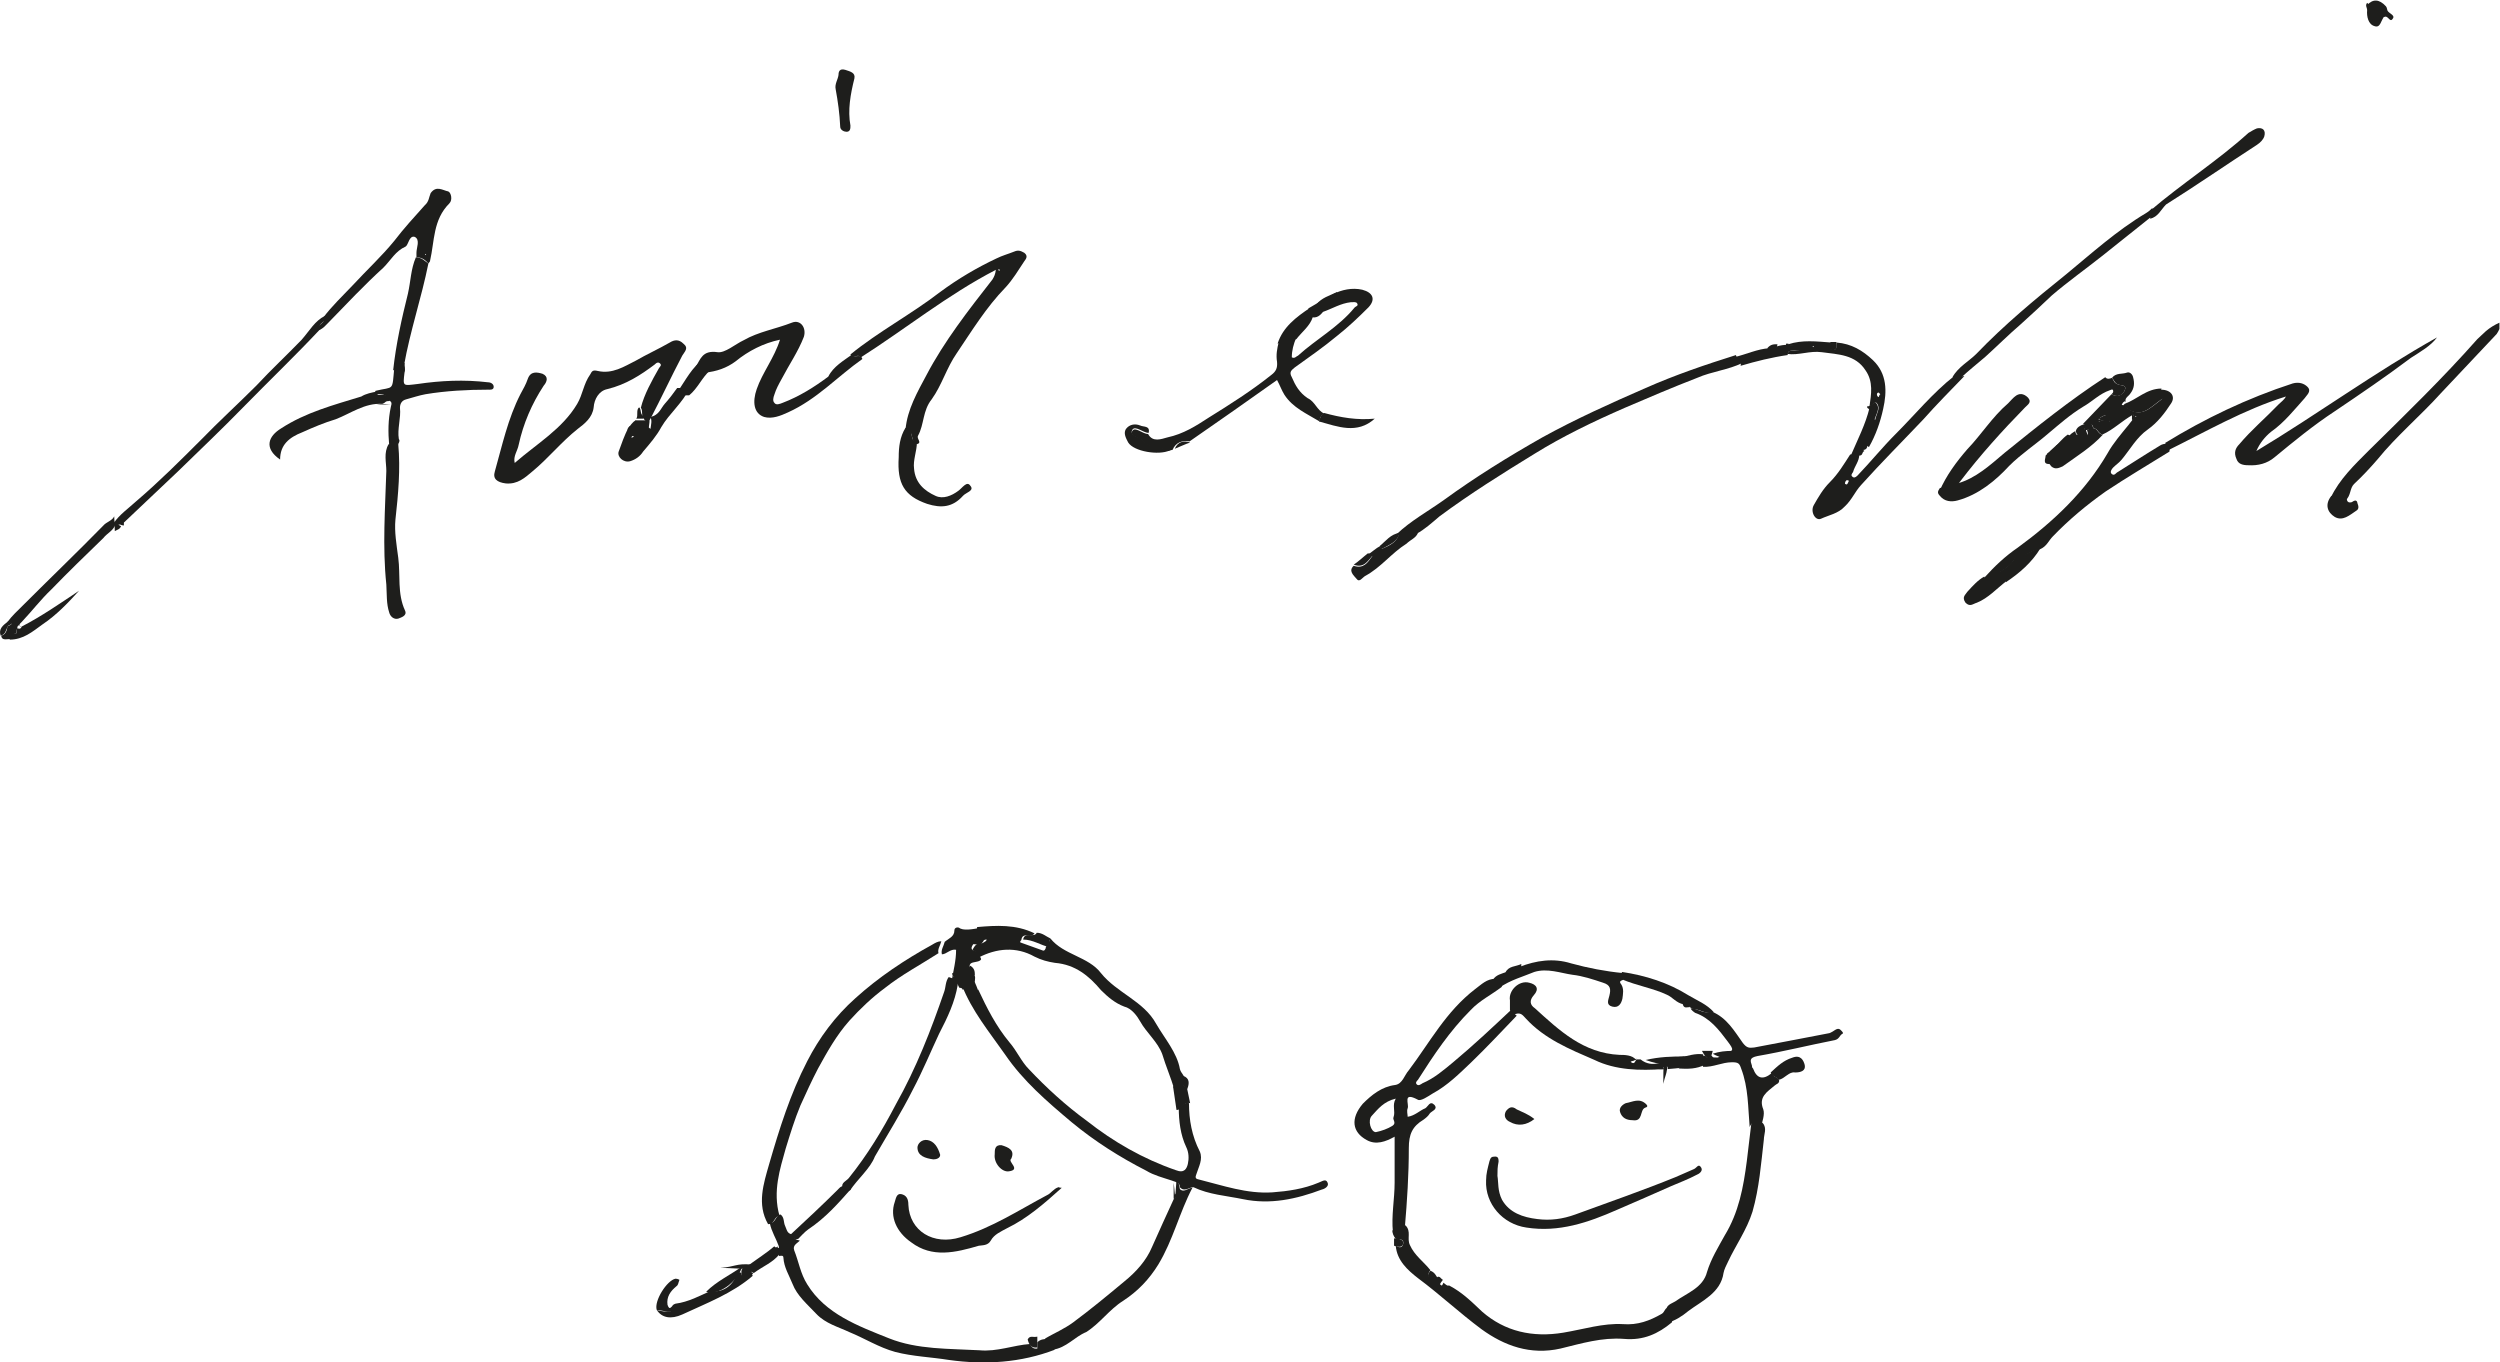 <?xml version="1.0" encoding="UTF-8"?>
<svg xmlns="http://www.w3.org/2000/svg" xmlns:xlink="http://www.w3.org/1999/xlink" id="a" viewBox="0 0 440.1 239.85">
  <defs>
    <clipPath id="b">
      <rect x="0" width="440" height="239.8" fill="none"></rect>
    </clipPath>
    <clipPath id="c">
      <rect x="0" width="440" height="239.8" fill="none"></rect>
    </clipPath>
    <clipPath id="d">
      <rect x="0" width="440" height="239.8" fill="none"></rect>
    </clipPath>
    <clipPath id="e">
      <rect x="0" width="440" height="239.8" fill="none"></rect>
    </clipPath>
    <clipPath id="f">
      <rect x="0" width="440" height="239.8" fill="none"></rect>
    </clipPath>
    <clipPath id="g">
      <rect x="0" width="440" height="239.8" fill="none"></rect>
    </clipPath>
    <clipPath id="h">
      <rect x="0" width="440" height="239.8" fill="none"></rect>
    </clipPath>
    <clipPath id="i">
      <rect x="0" width="440" height="239.8" fill="none"></rect>
    </clipPath>
    <clipPath id="j">
      <rect x="0" width="440" height="239.8" fill="none"></rect>
    </clipPath>
    <clipPath id="k">
      <rect x="0" width="440" height="239.8" fill="none"></rect>
    </clipPath>
    <clipPath id="l">
      <rect x="0" width="440" height="239.8" fill="none"></rect>
    </clipPath>
    <clipPath id="m">
      <rect x="0" width="440" height="239.8" fill="none"></rect>
    </clipPath>
    <clipPath id="n">
      <rect x="0" width="440" height="239.8" fill="none"></rect>
    </clipPath>
    <clipPath id="o">
      <rect x="0" width="440" height="239.8" fill="none"></rect>
    </clipPath>
    <clipPath id="p">
      <rect x="0" width="440" height="239.8" fill="none"></rect>
    </clipPath>
    <clipPath id="q">
      <rect x="0" width="440" height="239.8" fill="none"></rect>
    </clipPath>
    <clipPath id="r">
      <rect x="0" width="440" height="239.8" fill="none"></rect>
    </clipPath>
    <clipPath id="s">
      <rect x="0" width="440" height="239.8" fill="none"></rect>
    </clipPath>
    <clipPath id="t">
      <rect x="0" width="440" height="239.8" fill="none"></rect>
    </clipPath>
    <clipPath id="u">
      <rect x="0" width="440" height="239.8" fill="none"></rect>
    </clipPath>
    <clipPath id="v">
      <rect x="0" width="440" height="239.8" fill="none"></rect>
    </clipPath>
    <clipPath id="w">
      <rect x="0" width="440" height="239.8" fill="none"></rect>
    </clipPath>
    <clipPath id="x">
      <rect x="0" width="440" height="239.8" fill="none"></rect>
    </clipPath>
    <clipPath id="y">
      <rect x="0" width="440" height="239.8" fill="none"></rect>
    </clipPath>
    <clipPath id="z">
      <rect x="0" width="440" height="239.8" fill="none"></rect>
    </clipPath>
    <clipPath id="aa">
      <rect x="0" width="440" height="239.8" fill="none"></rect>
    </clipPath>
    <clipPath id="ab">
      <rect x="0" width="440" height="239.8" fill="none"></rect>
    </clipPath>
    <clipPath id="ac">
      <rect x="0" width="440" height="239.8" fill="none"></rect>
    </clipPath>
    <clipPath id="ad">
      <rect x="0" width="440" height="239.8" fill="none"></rect>
    </clipPath>
    <clipPath id="ae">
      <rect x="0" width="440" height="239.8" fill="none"></rect>
    </clipPath>
    <clipPath id="af">
      <rect x="0" width="440" height="239.8" fill="none"></rect>
    </clipPath>
    <clipPath id="ag">
      <rect x="0" width="440" height="239.8" fill="none"></rect>
    </clipPath>
    <clipPath id="ah">
      <rect x="0" width="440" height="239.8" fill="none"></rect>
    </clipPath>
    <clipPath id="ai">
      <rect x="0" width="440" height="239.8" fill="none"></rect>
    </clipPath>
    <clipPath id="aj">
      <rect x="0" width="440" height="239.8" fill="none"></rect>
    </clipPath>
    <clipPath id="ak">
      <rect x="0" width="440" height="239.8" fill="none"></rect>
    </clipPath>
    <clipPath id="al">
      <rect x="0" width="440" height="239.8" fill="none"></rect>
    </clipPath>
    <clipPath id="am">
      <rect x="0" width="440" height="239.8" fill="none"></rect>
    </clipPath>
    <clipPath id="an">
      <rect x="0" width="440" height="239.8" fill="none"></rect>
    </clipPath>
    <clipPath id="ao">
      <rect x="0" width="440" height="239.8" fill="none"></rect>
    </clipPath>
    <clipPath id="ap">
      <rect x="0" width="440" height="239.8" fill="none"></rect>
    </clipPath>
    <clipPath id="aq">
      <rect x="0" width="440" height="239.8" fill="none"></rect>
    </clipPath>
    <clipPath id="ar">
      <rect x="0" width="440" height="239.8" fill="none"></rect>
    </clipPath>
    <clipPath id="as">
      <rect x="0" width="440" height="239.8" fill="none"></rect>
    </clipPath>
    <clipPath id="at">
      <rect x="0" width="440" height="239.8" fill="none"></rect>
    </clipPath>
    <clipPath id="au">
      <rect x="0" width="440" height="239.8" fill="none"></rect>
    </clipPath>
    <clipPath id="av">
      <rect x="0" width="440" height="239.8" fill="none"></rect>
    </clipPath>
    <clipPath id="aw">
      <rect x="0" width="440" height="239.8" fill="none"></rect>
    </clipPath>
    <clipPath id="ax">
      <rect x="0" width="440" height="239.8" fill="none"></rect>
    </clipPath>
    <clipPath id="ay">
      <rect x="0" width="440" height="239.8" fill="none"></rect>
    </clipPath>
    <clipPath id="az">
      <rect x="0" width="440" height="239.8" fill="none"></rect>
    </clipPath>
    <clipPath id="ba">
      <rect x="0" width="440" height="239.8" fill="none"></rect>
    </clipPath>
    <clipPath id="bb">
      <rect x="0" width="440" height="239.8" fill="none"></rect>
    </clipPath>
    <clipPath id="bc">
      <rect x="0" width="440" height="239.8" fill="none"></rect>
    </clipPath>
    <clipPath id="bd">
      <rect x="0" width="440" height="239.8" fill="none"></rect>
    </clipPath>
    <clipPath id="be">
      <rect x="0" width="440" height="239.8" fill="none"></rect>
    </clipPath>
    <clipPath id="bf">
      <rect x="0" width="440" height="239.8" fill="none"></rect>
    </clipPath>
    <clipPath id="bg">
      <rect x="0" width="440" height="239.8" fill="none"></rect>
    </clipPath>
    <clipPath id="bh">
      <rect x="0" width="440" height="239.8" fill="none"></rect>
    </clipPath>
    <clipPath id="bi">
      <rect x="0" width="440" height="239.8" fill="none"></rect>
    </clipPath>
    <clipPath id="bj">
      <rect x="0" width="440" height="239.8" fill="none"></rect>
    </clipPath>
    <clipPath id="bk">
      <rect x="0" width="440" height="239.8" fill="none"></rect>
    </clipPath>
    <clipPath id="bl">
      <rect x="0" width="440" height="239.8" fill="none"></rect>
    </clipPath>
    <clipPath id="bm">
      <rect x="0" width="440" height="239.8" fill="none"></rect>
    </clipPath>
    <clipPath id="bn">
      <rect x="0" width="440" height="239.8" fill="none"></rect>
    </clipPath>
    <clipPath id="bo">
      <rect x="0" width="440" height="239.8" fill="none"></rect>
    </clipPath>
    <clipPath id="bp">
      <rect x="0" width="440" height="239.8" fill="none"></rect>
    </clipPath>
    <clipPath id="bq">
      <rect x="0" width="440" height="239.8" fill="none"></rect>
    </clipPath>
    <clipPath id="br">
      <rect x="0" width="440" height="239.8" fill="none"></rect>
    </clipPath>
    <clipPath id="bs">
      <rect x="0" width="440" height="239.8" fill="none"></rect>
    </clipPath>
    <clipPath id="bt">
      <rect x="0" width="440" height="239.8" fill="none"></rect>
    </clipPath>
    <clipPath id="bu">
      <rect x="0" width="440" height="239.8" fill="none"></rect>
    </clipPath>
    <clipPath id="bv">
      <rect x="0" width="440" height="239.8" fill="none"></rect>
    </clipPath>
    <clipPath id="bw">
      <rect x="0" width="440" height="239.8" fill="none"></rect>
    </clipPath>
    <clipPath id="bx">
      <rect x="0" width="440" height="239.8" fill="none"></rect>
    </clipPath>
    <clipPath id="by">
      <rect x="0" width="440" height="239.8" fill="none"></rect>
    </clipPath>
    <clipPath id="bz">
      <rect x="0" width="440" height="239.8" fill="none"></rect>
    </clipPath>
    <clipPath id="ca">
      <rect x="0" width="440" height="239.8" fill="none"></rect>
    </clipPath>
    <clipPath id="cb">
      <rect x="0" width="440" height="239.8" fill="none"></rect>
    </clipPath>
    <clipPath id="cc">
      <rect x="0" width="440" height="239.8" fill="none"></rect>
    </clipPath>
    <clipPath id="cd">
      <rect x="0" width="440" height="239.8" fill="none"></rect>
    </clipPath>
    <clipPath id="ce">
      <rect x="0" width="440" height="239.8" fill="none"></rect>
    </clipPath>
    <clipPath id="cf">
      <rect x="0" width="440" height="239.8" fill="none"></rect>
    </clipPath>
    <clipPath id="cg">
      <rect x="0" width="440" height="239.8" fill="none"></rect>
    </clipPath>
    <clipPath id="ch">
      <rect x="0" width="440" height="239.8" fill="none"></rect>
    </clipPath>
    <clipPath id="ci">
      <rect x="0" width="440" height="239.8" fill="none"></rect>
    </clipPath>
    <clipPath id="cj">
      <rect x="0" width="440" height="239.8" fill="none"></rect>
    </clipPath>
    <clipPath id="ck">
      <rect x="0" width="440" height="239.8" fill="none"></rect>
    </clipPath>
    <clipPath id="cl">
      <rect x="0" width="440" height="239.8" fill="none"></rect>
    </clipPath>
    <clipPath id="cm">
      <rect x="0" width="440" height="239.8" fill="none"></rect>
    </clipPath>
    <clipPath id="cn">
      <rect x="0" width="440" height="239.8" fill="none"></rect>
    </clipPath>
    <clipPath id="co">
      <rect x="0" width="440" height="239.8" fill="none"></rect>
    </clipPath>
    <clipPath id="cp">
      <rect x="0" width="440" height="239.8" fill="none"></rect>
    </clipPath>
    <clipPath id="cq">
      <rect x="0" width="440" height="239.8" fill="none"></rect>
    </clipPath>
    <clipPath id="cr">
      <rect x="0" width="440" height="239.8" fill="none"></rect>
    </clipPath>
    <clipPath id="cs">
      <rect x="0" width="440" height="239.8" fill="none"></rect>
    </clipPath>
    <clipPath id="ct">
      <rect x="0" width="440" height="239.8" fill="none"></rect>
    </clipPath>
    <clipPath id="cu">
      <rect x="0" width="440" height="239.8" fill="none"></rect>
    </clipPath>
    <clipPath id="cv">
      <rect x="0" width="440" height="239.8" fill="none"></rect>
    </clipPath>
    <clipPath id="cw">
      <rect x="0" width="440" height="239.8" fill="none"></rect>
    </clipPath>
    <clipPath id="cx">
      <rect x="0" width="440" height="239.8" fill="none"></rect>
    </clipPath>
    <clipPath id="cy">
      <rect x="0" width="440" height="239.8" fill="none"></rect>
    </clipPath>
    <clipPath id="cz">
      <rect x="0" width="440" height="239.8" fill="none"></rect>
    </clipPath>
    <clipPath id="da">
      <rect x="0" width="440" height="239.8" fill="none"></rect>
    </clipPath>
    <clipPath id="db">
      <rect x="0" width="440" height="239.8" fill="none"></rect>
    </clipPath>
    <clipPath id="dc">
      <rect x="0" width="440" height="239.8" fill="none"></rect>
    </clipPath>
    <clipPath id="dd">
      <rect x="0" width="440" height="239.8" fill="none"></rect>
    </clipPath>
    <clipPath id="de">
      <rect x="0" width="440" height="239.8" fill="none"></rect>
    </clipPath>
    <clipPath id="df">
      <rect x="0" width="440" height="239.8" fill="none"></rect>
    </clipPath>
    <clipPath id="dg">
      <rect x="0" width="440" height="239.8" fill="none"></rect>
    </clipPath>
    <clipPath id="dh">
      <rect x="0" width="440" height="239.8" fill="none"></rect>
    </clipPath>
    <clipPath id="di">
      <rect x="0" width="440" height="239.8" fill="none"></rect>
    </clipPath>
    <clipPath id="dj">
      <rect x="0" width="440" height="239.8" fill="none"></rect>
    </clipPath>
    <clipPath id="dk">
      <rect x="0" width="440" height="239.8" fill="none"></rect>
    </clipPath>
    <clipPath id="dl">
      <rect x="0" width="440" height="239.8" fill="none"></rect>
    </clipPath>
    <clipPath id="dm">
      <rect x="0" width="440" height="239.8" fill="none"></rect>
    </clipPath>
    <clipPath id="dn">
      <rect x="0" width="440" height="239.8" fill="none"></rect>
    </clipPath>
    <clipPath id="do">
      <rect x="0" width="440" height="239.8" fill="none"></rect>
    </clipPath>
    <clipPath id="dp">
      <rect x="0" width="440" height="239.8" fill="none"></rect>
    </clipPath>
    <clipPath id="dq">
      <rect x="0" width="440" height="239.8" fill="none"></rect>
    </clipPath>
    <clipPath id="dr">
      <rect x="0" width="440" height="239.8" fill="none"></rect>
    </clipPath>
    <clipPath id="ds">
      <rect x="0" width="440" height="239.8" fill="none"></rect>
    </clipPath>
  </defs>
  <g clip-path="url(#b)">
    <path d="M245.71,193.4c-2.1,.5-3.1,1.8-4.2,3-.8,.8-.2,2.9,.7,2.9,1-.2,2.1-.6,2.9-1.1s0-1.1,.2-1.5c.4-1.1-.3-2.1,.4-3.3m-.5,23.5c-.3-2.9,.3-5.8,.3-8.7v-8.1c-1.6,.9-3.3,1.5-4.9,.6-2.6-1.4-2.9-3.8-.7-6.4,1.5-1.5,3.3-3,5.7-3.3,1.3-.2,1.6-1.7,2.4-2.6,3.7-4.9,6.5-10.3,11.7-14.3,1.1-.8,2-1.8,3.6-1.8,0,.8,.8,.8,1.1,1.4-1.8,1.4-3.9,2.4-5.5,4.1-3.7,3.7-6.5,7.9-9.3,12.3-.2,.2-.5,.5-.2,.8s.7,0,1-.2c2.1-.9,3.7-2.3,5.4-3.7,3.6-3,7-6.2,10.4-9.4,.3,.5,.3,.9,.8,1.2-2.6,2.7-5.2,5.5-8,8.2-2.1,2-4.2,4.1-6.8,5.5-.8,.5-2.1,1.4-2.6,1.1-2.8-1.5-1.5,.8-1.8,1.5-.2,.5,0,1.1,0,1.5,1.3-.2,2.1-1.1,3.1-1.5,.5-.3,.8-1.4,1.6-.6,.7,.8-.5,1.1-.8,1.5-.3,.5-.7,.8-1.1,1.1-2,1.2-2.6,2.6-2.6,5,0,4.7-.3,9.3-.7,14-.7,.2-1.3,.9-2.1,.8" fill="#1e1e1c"></path>
  </g>
  <g clip-path="url(#c)">
    <path d="M209.31,194.2c0,2.9,.5,5.8,1.9,8.5,.6,1.4-.2,2.7-.6,4-.2,.5-.2,.8,.3,.9,4.4,1.1,8.6,2.6,13.1,2.3,2.7-.2,5.5-.6,8.1-1.7,.6-.2,1.3-.8,1.6,0,.3,.6-.5,1.1-1,1.2-4.5,1.7-9.1,2.7-13.9,1.7-2.9-.6-6-.8-8.7-2.1-.8,0-1.6,.9-2.4,0,0-.9-.8-.9-1.5-1.2-1.5-.5-3.1-.9-4.4-1.7-4.7-2.4-9.1-5.2-13.1-8.5-4.4-3.7-8.6-7.3-11.8-12-2.8-4-5.8-7.6-7.6-12.2,.2-.2,.5-.3,.6-.3,.8,.3,1.1,1.5,2.3,1.1,1.5,3.2,3.1,6.4,5.5,9.3,1.3,1.5,2.1,3.4,3.4,4.7,3.1,3.3,6.5,6.4,10.2,9.1,4.7,3.7,9.9,6.7,15.7,8.7,1.5,.6,1.9-.3,2.1-1.1,.2-.9,.2-2-.3-3-1-2.1-1.3-4.6-1.3-6.9,.5,.3,.6-1.1,1.8-.8" fill="#1e1e1c"></path>
  </g>
  <g clip-path="url(#d)">
    <path d="M185.71,237.6c-6,2.3-12.3,2.7-18.7,1.8-3.1-.5-6.3-.6-9.4-1.4-2.9-.8-5.4-2.4-8.1-3.5-1.9-.9-4.2-1.5-5.8-3.2s-3.4-3.2-4.2-5.3c-.6-1.5-1.5-2.9-1.6-4.6,0-.5-.5-.3-.8-.3v-1.7c-.5-1.4-1.3-2.6-1.6-4.1,1.1,0,1-1.4,1.9-1.5,.7,.5,.5,1.4,.8,2s.3,1.4,1.3,1.5c.2,.8,.6,.9,1.3,1.1-.5,.5-1.3,.8-1,1.7,.8,2,1.1,4.1,2.3,6,3.2,5.2,8.9,7.3,14.4,9.5,5,2,10.6,1.8,15.9,2.1,3.1,.3,6-.9,8.9-1.1,.3,.5,.5,.9,1.3,.8,0,0,.2,0,.2,.2,0,0-.2,0-.2-.2v-1.1c.5-.5,1.1-.6,1.9-.6-.3,.8,.4,1.4,1.2,1.9" fill="#1e1e1c"></path>
  </g>
  <g clip-path="url(#e)">
    <path d="M245.11,216.6c1,0,1.5-.6,2.3-.9,1.1,1.1,.2,2.3,.8,3.5,.8,1.8,2.4,2.9,3.6,4.4-.5,.6-.5,1.2,.2,1.7,.8,.8,.8,.2,1-.5,.5-.2,.6,.3,1,.5-.2,.3-.5,.6-.5,.8,.5,.5,1,.2,1.6,.2,2.3,1.2,4,2.9,5.8,4.6,4,3.5,8.9,4.6,14.3,3.7,3.6-.6,7-1.7,10.5-1.5,2.6,.2,4.7-.6,6.8-1.8,.6-.3,.6-1.4,1.5-1.1,1,.8,.5,1.7,.3,2.6-2.4,2-5,3.2-8.4,2.9-3.9-.3-7.5,.8-11.2,1.7-5.3,1.2-9.9-.5-13.9-3.4-3.9-2.9-7.3-6.1-11.2-9-1.8-1.4-3.7-3.1-3.9-5.7,.5,.3,1.1,.5,1.3-.3,.2-.8-.5-.9-1.3-.9-.4-.5-.6-1-.6-1.5" fill="#1e1e1c"></path>
  </g>
  <g clip-path="url(#f)">
    <path d="M137.21,214c-1,.2-.8,1.5-2,1.5-2-3.5-.8-7.1,.2-10.6,1.8-6.2,3.7-12.3,6.7-18.1,2.1-4.1,4.9-7.9,8.5-11.1,4.1-3.7,8.6-6.7,13.5-9.4,.5-.3,1-.6,1.6-.6-.2,.8-.7,1.4-.5,2.1-3.1,2-6.5,3.8-9.4,6.1-2.3,1.7-4.4,3.7-6.3,5.8-2.3,2.6-3.9,5.5-5.5,8.4-1.1,2.1-2.1,4.3-3.1,6.5-1,2.4-1.8,5-2.6,7.6-1,3.6-2.3,7.5-1.1,11.8" fill="#1e1e1c"></path>
  </g>
  <g clip-path="url(#g)">
    <path d="M184.91,165.2c2.3,2.9,6.7,3.2,8.9,6.1,2.8,3.5,7.5,4.9,9.7,8.9,1.5,2.6,3.7,5.1,4.2,8,.2,.8,1,1.2,.8,2.1-.7,.6,0,.8,.3,1.1v.3c-.6,.8-1.5-.8-2.1,0-.6-2-1.5-4.1-2.1-6.1-.8-2.2-2.8-3.8-3.9-5.8-.5-.9-1.5-2.3-2.8-2.6-1.6-.6-2.9-1.7-4.1-2.9-2.1-2.5-4.5-4.5-8.1-4.8-1.3-.2-2.4-.5-3.6-1.1-3.2-1.8-6.7-1.5-9.9,.2,0-.6-.8-.8-1-1.4,1,.6,1.3,.3,1.3-.6,.2-.6,.6-.6,1-.9,.5-.5-.2-.3-.2-.5,.2-1.1-1.5-.9-1.3-2,3.4-.3,6.8-.5,10.1,1.1-.5,.9-2.1-.3-2.3,1.1,0,.2-.2,.2-.2,.3v.2c1.3,.5,2.6,.9,3.9,1.4,.3,.2,.6-.2,.6-.6,.5-.6,.6-1.1,.8-1.5" fill="#1e1e1c"></path>
  </g>
  <g clip-path="url(#h)">
    <path d="M293.71,232.8c0-.9,.7-1.8-.3-2.6,.3-.6,1-.8,1.5-1.1,2.1-1.5,4.9-2.4,5.6-5.2,.7-2.3,2-4.4,3.1-6.4,2.5-4.1,3.3-8.5,3.9-13.1,.3-2.3,.5-4.4,.8-6.7,.7-1.5,1.3-.3,2,0,.8,.9,.2,2,.2,2.9-.5,4.3-.8,8.5-2,12.7-1,3.2-3,6-4.3,8.8-.3,.6-.7,1.4-.8,2-.5,3.5-3.8,4.9-6.2,6.7-1.2,1-2.4,1.7-3.5,2" fill="#1e1e1c"></path>
  </g>
  <g clip-path="url(#i)">
    <path d="M185.31,237.6c-.8-.5-1.5-.9-1.3-2,1.6-.9,3.4-1.7,4.9-2.8,3.1-2.3,6-4.7,9-7.2,2.1-1.7,3.9-3.7,4.9-6.1,1.3-2.9,2.6-5.8,3.9-8.6h.3s.2,0,.2,.2c0,0-.2,0-.2-.2-.2-.2-.2-.3-.3-.3,0-.3,.2-.3,.3-.5,.2,0,.5,0,.5-.2,.2-.3-.2-.5-.3-.5l.3-.3c.8,1.1,1.6,0,2.4,0-2.3,4.4-3.4,9.2-6,13.5-1.6,2.6-3.6,4.7-6.2,6.4-2.4,1.5-4.1,4-6.5,5.5-2,.8-3.5,2.8-5.9,3.1" fill="#1e1e1c"></path>
  </g>
  <g clip-path="url(#j)">
    <path d="M310.01,198.4c-.7-.3-1.3-1.6-2,0-.3-3.4-.2-6.9-1.5-10.3-.3-.9-.5-1.1-1.6-1.1-1.8,0-3.3,.9-5.1,.8-.2-.6-.3-1.3-.3-1.7,.2-.2,.5-.2,.7-.3,.3,.6,.7,.8,.8,0h.3c.8,1.4,1.3,0,2-.3,2-.5,2-.6,.8-2.2-1.5-2-3.1-4.1-5.7-5-.3-.2-.7-.5-.8-.8,1.3,0,2.3,1.1,3.8,.6,2.6,1.1,3.9,3.4,5.4,5.5,.7,.9,1.1,.9,2,.8,4.4-.8,8.8-1.7,13.1-2.5,.2,0,.5-.2,.7-.3,.5-.3,1-.8,1.5-.2,.2,.2,.5,.5,.2,.6-.5,.3-.5,.9-1.3,1.1-4.6,.9-9,2-13.6,2.8-1.5,.3-1.3,.8-1,1.7,0,.2,0,.3,.2,.5q1,2.7,3.3,.8c.2,.8,1.1,.6,1.3,1.3,0,.6-.5,.6-.8,.9-1.3,1.1-2.9,2-2,4.2,.3,.9-.2,2.2-.4,3.1" fill="#1e1e1c"></path>
  </g>
  <g clip-path="url(#k)">
    <path d="M263.91,173.9c-.3-.6-1.1-.6-1.1-1.4,.5-.9,1.6-1.1,2.4-1.4,1.1,.6,2.1,.8,2.3-.9,2.9-1.1,5.9-1.6,9.1-.6,2.9,.8,6,1.4,9.1,1.7v1.2c-.5,.2-.7,.3-.3,.8,.5,.8,.3,1.7,.2,2.5-.2,.9-.7,1.7-1.8,1.4-1.1-.3-.7-1.1-.5-1.9,.3-1.2,.2-1.9-1.1-2.3-1.8-.6-3.6-1.2-5.4-1.4-2.1-.3-4.4-1.2-6.7-.5-1.9,.8-4.2,1.4-6.2,2.8" fill="#1e1e1c"></path>
  </g>
  <g clip-path="url(#l)">
    <path d="M168.01,172q0-.2,0,0c0-.2-.2-.2-.2-.2l.2,.2Zm4.7-8.7c-.3,1.1,1.5,.9,1.3,2-.3,0-.7,.2-1.2,.3-.5-.2-1.2-.9-1.3,.3-.3,.6-1,1.2,.2,1.6,.2,.6,1,.8,1,1.4-.5,.8-2.7,0-1.8,1.9-.2,.5-1,.6-.8,1.2,.2,.3,.3,.8,.3,1.1-.2,.3-.3,.5-.3,.8-.2,.2-.5,.3-.7,.3,0-.3-.3-.3-.5-.3-.2-.3-.3-.5-.3-.8,.2-.2,.3-.3,.5-.3l.2-.2-.2,.2c-.2,.2-.3,.3-.3,.5-.5-.2-1-.3-1.3-.5,.3-1.9,.8-3.6,.8-5.6-1-.2-1.7,.8-2.5,.8-.2-.8,.3-1.4,.5-2.2,.7-.6,1.7-.9,1.7-2,0-.5,.5-.6,.8-.5,.7,.6,2.4,.3,3.9,0" fill="#1e1e1c"></path>
  </g>
  <g clip-path="url(#m)">
    <path d="M132.51,224.6c-3.6,3.1-8.1,4.8-12.4,6.8-2,.9-3.6,.6-4.5-.8,.5,.2,1,.2,1.5,.3,1,.2,1.3-.2,1.3-1.1,.2-.2,.3-.2,.5-.3,2.3-.3,4.3-1.4,6.3-2.3,1.7,.5,3.8-.8,4.3-2.6,.2,0,.2-.2,.3-.2,.2,.2,.3,.5,.5,.3,.3-.2,.2-.5,.2-.8,0-.6,.5-.9,1-1.1,.2,0,.5,.2,.7,.2v.3c.1,.5,.1,1,.3,1.3" fill="#1e1e1c"></path>
  </g>
  <g clip-path="url(#n)">
    <path d="M285.51,172.4v-1.3c4.1,.6,8.2,1.9,11.7,4.1,1.5,.9,3.3,1.6,4.5,3-1.3,.5-2.5-.6-3.8-.6-.2-.2-.5-.3-.7-.5-.2-.6-.3-.9-.8-.3-1.3-.2-2-1.3-3-1.7-2.3-1.1-5.3-1.6-7.9-2.7" fill="#1e1e1c"></path>
  </g>
  <g clip-path="url(#o)">
    <path d="M313.11,190.1c-.3-.6-1.2-.5-1.4-1.3,1.2-1.1,2.2-2.1,3.8-2.6,1.5-.6,2,.5,2.2,1.3,.2,1-.7,1.3-1.7,1.3-1.1-.2-1.8,1.1-2.9,1.3" fill="#1e1e1c"></path>
  </g>
  <g clip-path="url(#p)">
    <path d="M118.61,229.8c.2,.9-.4,1.3-1.4,1.1-.5-.2-1.1-.2-1.6-.3-.5-1.6,1.8-5.2,3.3-5.5,.4,0,.7,.2,.7,.2-.2,.5-.2,.9-.5,1.1-1.1,.9-1.8,1.9-1.6,3.3,.4,1.2,.7,.1,1.1,.1" fill="#1e1e1c"></path>
  </g>
  <g clip-path="url(#q)">
    <path d="M131.81,223.7v-1c1.5-1.1,3.1-2.1,4.5-3.3,.2,.3,.5,.3,.9,.3v1.1c-1.2,1.5-2.9,2.1-4.5,3.3-.3-.1-.5-.3-.9-.4" fill="#1e1e1c"></path>
  </g>
  <g clip-path="url(#r)">
    <path d="M206.51,191.3c.7-.9,1.7,.9,2.4,0,.2,1,.4,1.9,.6,2.9-1.3-.3-1.3,1.2-2.4,1.2-.2-1.4-.4-2.8-.6-4.1" fill="#1e1e1c"></path>
  </g>
  <g clip-path="url(#s)">
    <path d="M180.11,165.4c.3-1.5,1.9-.2,2.4-1.2,1,0,1.7,.7,2.4,1-.2,.5-.3,1-.3,1.5-1.4-.3-2.8-1.3-4.5-1.3" fill="#1e1e1c"></path>
  </g>
  <g clip-path="url(#t)">
    <path d="M130.71,222.9c-1,2.9-4.2,5.2-6.4,4.5,1.9-1.9,4.2-2.9,6.4-4.5" fill="#1e1e1c"></path>
  </g>
  <g clip-path="url(#u)">
    <path d="M267.81,169.7c0,2.8-1.2,2.5-2.8,1.5,.6-1.2,1.8-1,2.8-1.5" fill="#1e1e1c"></path>
  </g>
  <g clip-path="url(#v)">
    <path d="M245.41,218c.8,0,1.8,.2,1.6,1-.2,.7-1,.5-1.6,.3v-1.3Z" fill="#1e1e1c"></path>
  </g>
  <g clip-path="url(#w)">
    <path d="M209.01,191.7c-.7-.7-2-1-.7-2.3,1.1,.4,1.1,1.3,.7,2.3" fill="#1e1e1c"></path>
  </g>
  <g clip-path="url(#x)">
    <path d="M137.11,220c-.3,0-.5,0-.7-.3,.1-.1,.4-.1,.5-.3,0,.3,0,.5,.2,.6" fill="#1e1e1c"></path>
  </g>
  <g clip-path="url(#y)">
    <path d="M130.51,224.1c0,.4,.2,.7-.2,.9-.5,.2-.7-.2-.7-.4,0-.5,.2-.9,.9-.5" fill="#1e1e1c"></path>
  </g>
  <g clip-path="url(#z)">
    <path d="M131.91,223.8c.3,.1,.4,.3,.7,.3-.1,.1-.3,.4-.4,.5-.2-.1-.2-.5-.3-.8" fill="#1e1e1c"></path>
  </g>
  <g clip-path="url(#aa)">
    <path d="M132.21,222.6v.8c-1.3,0-4-.2-5.4-.2,2.7-.2,2.7-.8,5.4-.6" fill="#1e1e1c"></path>
  </g>
  <g clip-path="url(#ab)">
    <path d="M118.91,229.7c-.1,.1-.3,.1-.4,.3,0-.3,.1-.3,.4-.3" fill="#1e1e1c"></path>
  </g>
  <g clip-path="url(#ac)">
    <path d="M265.81,177.8v-1.7c-.3-1.7,1.6-3.6,3.4-3.1,1.3,.3,1.8,1.1,.8,2.2-.8,.9-.7,1.7,.2,2.3,4.3,3.9,8.5,7.9,14.9,8.2,.8,0,2.3,0,2.9,.9-.3,0-.7,.2-1,.2,.2,.2,.2,.3,.3,.3,.5,.2,.5-.3,.8-.6h.7c2.1,1.7,4.3,.2,6.2-.3,.5-.2,1-.2,1.5-.2-.7,.5,.3,1.2-.3,1.9-.8,.2-1.8,.2-2.6,.3,0-.3,0-.6-.5-.3v-.2l.2,.2c-.5-.2-.5,0-.5,.3-4.1,.3-8.4,.2-12.1-1.6-4.4-1.9-8.8-3.7-12.1-7.3-.5-.5-.8-1.1-1.8-.8-.6,.3-.8-.3-1-.7" fill="#1e1e1c"></path>
  </g>
  <g clip-path="url(#ad)">
    <path d="M171.51,172.6c.2,.7,.6,1.3,.7,2-1.5,.5-1.7-.8-2.6-1.2,.2-.3,.4-.5,.4-.8h1.5Z" fill="#1e1e1c"></path>
  </g>
  <g clip-path="url(#ae)">
    <path d="M139.21,217.3c2.8-2.6,5.7-5.3,8.3-7.9,.3-.3,.5-.6,1-.6,.5,.2,.8,.3,1.3,.5-2.3,2.6-4.5,5.1-7.5,7.1-.7,.5-1.3,1.2-1.8,1.7-.6,.1-1.1,0-1.3-.8" fill="#1e1e1c"></path>
  </g>
  <g clip-path="url(#af)">
    <path d="M180.91,235.8c.4-.8,1-.3,1.7-.5v1.9c-1.1,.2-1.5-.6-1.7-1.4" fill="#1e1e1c"></path>
  </g>
  <g clip-path="url(#ag)">
    <path d="M251.81,223.7c.8,.3,1,.9,1.4,1.5-.2,.5-.2,1.4-1.2,.5-.8-.8-.8-1.3-.2-2" fill="#1e1e1c"></path>
  </g>
  <g clip-path="url(#ah)">
    <path d="M254.11,225.8c.3,.3,.7,.5,1,.8-.4-.1-1,.1-1.4-.1,0,0,.3-.4,.4-.7" fill="#1e1e1c"></path>
  </g>
  <g clip-path="url(#ai)">
    <path d="M171.21,167.2c.4-.8,.9-1.4,1.8-1.1,0,1.7-.4,2.3-1.8,1.1" fill="#1e1e1c"></path>
  </g>
  <g clip-path="url(#aj)">
    <path d="M206.81,212.4c0-1.3,.3-3.9,.3-5.2,.3,1.3,.8,1.3,.5,3.9,0,0-.5,0-.8,1.3" fill="#1e1e1c"></path>
  </g>
  <g clip-path="url(#ak)">
    <path d="M206.81,210.7s.5,0,.5,2.6l-.5-2.6Z" fill="#1e1e1c"></path>
  </g>
  <g clip-path="url(#al)">
    <path d="M206.61,211v-2.8c.2,1.4,.2,2.8,.4,2.8h-.4Z" fill="#1e1e1c"></path>
  </g>
  <g clip-path="url(#am)">
    <path d="M295.51,188.1c.7-.5-.5-1.3,.4-2,1.2-.2,2.5-.7,3.9-.5,.2,.7,.4,1.3,.4,1.8-1.5,.8-3.1,.8-4.7,.7" fill="#1e1e1c"></path>
  </g>
  <g clip-path="url(#an)">
    <path d="M301.51,185.5c2.3-.8,4.6-.4,6.9-.4-2.3,.4-4,2.1-6.9,.4" fill="#1e1e1c"></path>
  </g>
  <g clip-path="url(#ao)">
    <path d="M299.61,185h1.9c-.4,1.9-1.1,1.5-1.9,0" fill="#1e1e1c"></path>
  </g>
  <g clip-path="url(#ap)">
    <path d="M149.61,209.6c-.5-.2-.8-.3-1.3-.5-.3-.9,.7-1.2,1.1-1.7,3.3-4.1,5.9-8.4,8.3-13,3.6-6.4,6.2-13.1,8.5-19.8,.3-.8,.2-1.8,.8-2.6,.5,.2,1,.3,1.3,.5,.2,.3,.3,.5,.3,.8-.5,3.1-1.8,5.8-3.3,8.7-1.5,3.2-2.9,6.6-4.6,9.8-2,4-4.4,7.8-6.7,11.8-.8,2.1-3,3.9-4.4,6" fill="#1e1e1c"></path>
  </g>
  <g clip-path="url(#aq)">
    <path d="M171.61,172.8h-1.4c-.2-.4-.4-.9-.4-1.3h1.6c.4,.4,.2,.9,.2,1.3" fill="#1e1e1c"></path>
  </g>
  <g clip-path="url(#ar)">
    <path d="M171.61,171.7h-2.2c0-.8,1.1-1,1.4-1.7,.8,.5,.8,1.1,.8,1.7" fill="#1e1e1c"></path>
  </g>
  <g clip-path="url(#as)">
    <path d="M173.21,165.5c-.5,1.1-1.2,.7-2,.7,.2-2.9,1.2-1.1,2-.7" fill="#1e1e1c"></path>
  </g>
  <g clip-path="url(#at)">
    <path d="M168.51,172.1h0c-.9,0-.9-.8-.9-.8,0,0,.9,.1,.9,.8q0-.7,0,0" fill="#1e1e1c"></path>
  </g>
  <g clip-path="url(#au)">
    <path d="M169.11,171.9c-.4,.5-.8,1-1.3,1q.9-.5,1.3-1" fill="#1e1e1c"></path>
  </g>
  <g clip-path="url(#av)">
    <path d="M168.51,172.5l.5-2.6s0,2.6-.5,2.6" fill="#1e1e1c"></path>
  </g>
  <g clip-path="url(#aw)">
    <path d="M297.41,177.3c-.5,0-1,.3-1.2-.6,.9-1.3,1.2-.7,1.2,.6" fill="#1e1e1c"></path>
  </g>
  <g clip-path="url(#ax)">
    <path d="M263.61,207c.2,1.2,0,2.6,.8,4.2,1.3,2.3,3.7,3.1,6.2,3.4,2.3,.3,4.5,0,6.7-.8,6-2.2,11.8-4.2,17.7-6.6,1.1-.5,2.1-.9,3.2-1.4,.5-.2,.8-1.1,1.3-.2,.3,.6-.5,1.1-.8,1.2-1.5,.8-3.1,1.4-4.5,2-3.2,1.4-6.3,2.8-9.6,4.2-5,2.2-10.2,4-15.9,3.1-4.2-.6-7.3-4.2-7.1-8.3,0-1.2,.3-2.2,.6-3.4,.2-.6,.3-.8,1-.8,.6,0,.6,.5,.6,.9-.2,1-.2,1.6-.2,2.5" fill="#1e1e1c"></path>
  </g>
  <g clip-path="url(#ay)">
    <path d="M287.41,197.2c-1.2,0-1.9-.5-2.2-1.4-.3-.8,.5-1.4,1-1.6,1.2-.2,2.4-1,3.6,.2,.3,.3,.2,.5-.2,.6-1,.4-.3,2.5-2.2,2.2" fill="#1e1e1c"></path>
  </g>
  <g clip-path="url(#az)">
    <path d="M270.11,197c-1.4,1.1-2.9,1.3-4.3,.5-.7-.3-1.2-1-.7-1.9,.5-.6,1-1,1.9-.3,1,.5,2,.8,3.1,1.7" fill="#1e1e1c"></path>
  </g>
  <g clip-path="url(#ba)">
    <path d="M291.01,188.1c2.5-.1,2.5,0,2.5,.1-.9,.1-1.7,0-2.5-.1" fill="#1e1e1c"></path>
  </g>
  <g clip-path="url(#bb)">
    <path d="M292.81,190.8c0-2.8,0-5.5,.7-2.8-.2,1.4-.4,1.4-.7,2.8" fill="#1e1e1c"></path>
  </g>
  <g clip-path="url(#bc)">
    <path d="M304.21,186.2c-5,.5-9.5,2.3-14.5,.4,4.6-1.1,9.5-.4,14.5-.4" fill="#1e1e1c"></path>
  </g>
  <g clip-path="url(#bd)">
    <path d="M288.21,186.4c-.9,.4-1.8,1-4.5,.8-.9,0-.9-.4-1.8-.4,1.8-.2,3.6-.2,6.3-.4" fill="#1e1e1c"></path>
  </g>
  <g clip-path="url(#be)">
    <path d="M186.91,209.1c-3.1,2.8-6.1,5.4-9.6,7.1-1.1,.6-2.3,1.1-2.9,2.2-.5,.9-1.5,.8-2.1,.9-4.1,1.2-8.2,2.2-11.9-.6-2.6-1.8-3.8-4.5-2.9-7.1,.2-.6,.3-1.5,1.1-1.4,1,.2,1.3,.9,1.3,1.9,.2,4.6,4.4,7.2,9.2,5.7,5.6-1.7,10.3-4.8,15.2-7.4,.7-.3,1.1-1.1,2-1.4-.1-.1,.1,.1,.6,.1" fill="#1e1e1c"></path>
  </g>
  <g clip-path="url(#bf)">
    <path d="M178.01,204c-.7,.5,1.8,1.9-.4,2.2-1.2,.2-2.7-1.4-2.5-3,0-.8,0-1.7,1.2-1.6,1.3,.4,2.4,.9,1.7,2.4" fill="#1e1e1c"></path>
  </g>
  <g clip-path="url(#bg)">
    <path d="M165.51,203.3c0,.6-.7,.8-1.2,.8-1.4-.2-2.8-.6-2.8-2.1,0-.6,.7-1.5,1.8-1.3,1.1,.2,1.8,1.2,2.2,2.6" fill="#1e1e1c"></path>
  </g>
  <g clip-path="url(#bh)">
    <path d="M112.81,71.8c.6-2.4,1.9-4.7,3.2-7,.2-.3,.5-.5,.2-.8s-.6-.2-1,.2c-2.4,1.8-5,3.5-8.3,4.3-1.5,.3-2.3,1.8-2.4,3.2-.2,1.8-1.6,2.9-2.8,3.8-2.9,2.3-5.2,5.2-8,7.5-1.3,1.1-2.6,2.3-4.7,2.1-1.5-.2-2.3-.8-1.9-2.1,1.3-4.6,2.3-9.3,4.5-13.6,.5-.9,1-1.8,1.3-2.7,.5-1.4,1.6-1.2,2.6-.9,1.1,.5,.8,1.4,.2,2.1-2.1,3.2-3.6,6.7-4.4,10.4-.2,1.1-1,2-.7,3.2,3.9-3.4,8.4-6,11-10.4,1-1.7,1.1-3.5,2.3-5.2,.3-.6,.5-.8,1.3-.6,2.6,.6,4.7-.8,6.7-1.8,1.9-1.1,4.1-2.1,6-3.2,.8-.5,1.6-.6,2.4,.2,1,.8,.2,1.4-.2,2.1-2,3.8-3.7,7.5-5.7,11.3-.2,0-.5,0-.6,.2-1.2-.6-.5-1.8-1-2.3" fill="#1e1e1c"></path>
  </g>
  <g clip-path="url(#bi)">
    <path d="M376.21,73.4q-.2,0-.3-.2v.2h.3Zm-6.6,1.2c.2,0,.2-.2,.3-.2-.2,0-.2-.2-.3-.2-.2,0-.2,.2-.3,.2,.2,.1,.2,.2,.3,.2m1.8-.7h0v.3s0,.2-.2,.2c0,0,0-.2,.2-.2,.5,0,1,.2,1.1-.3,.2-.3-.2-.6-.5-.6-1-.5-1.8-.2-2.6,.5,.9,.4,1.4,.1,2,.1m-4.7,.7c1.6-1.7,3.4-3.5,5-5.2,1,.6,1.8,.2,2.3-.6,.5-1.1-.6-.9-1.1-1.1-.6-.2-.8-.8-1.1-1.2,.7-.9,1.8-.6,2.6-.9,.5-.2,1,.3,1.1,.8,.3,1.1,.2,2-.5,2.9-.3,.5-1.3,.9-.6,1.7-.2-.3-.3-.5-.6-.2-.2,.2-.2,.3-.3,.5,.2,0,.5,0,.6,.2,2.6,2.4,4.4,.3,6.3-1.1,.7-.5-.5-1.2,0-1.8,1.8,0,2.6,1.2,1.8,2.4-1.1,1.7-2.4,3.4-4.1,4.6-2,1.4-3.1,3.5-4.6,5.3-.5,.6-1,.9-1.5,1.4-.3,.3-.6,.8-.3,1.1,.5,.5,.8-.2,1.1-.3,2.4-1.5,5-3.2,7.5-4.7,.3-.2,.8-.3,1.3-.3,.5,.3,.3,.9,.3,1.4-3.7,2.3-7.6,4.6-11.2,7-3.4,2.4-6.5,5-9.3,7.9-.8,.8-1.1,1.8-2.3,2.3-1.5,0-2.3,1.5-3.9,1.1h-.2c-.6,1.4-1.8,2.3-3.1,3,.2,.2,.3,.3,.5,.6-.2,.2-.3,.3-.3,.3-.5-.2-.8-.3-.8,.3-.6,0-1.5,.8-2-.3,1.8-2,3.7-3.8,5.9-5.3,6.3-4.6,11.9-9.9,15.8-16.6,1-1.8,2.4-3.4,3.7-5,.3-.5,1-.9,.8-1.8-2,1.1-3.4,2.6-5.4,3.5-.8-.2-.8-1.1-1.6-1.1,0-.3-.2-.8-.5-.6-.5,.2-.2,.5,.2,.6-.3,.2-.5,.2-.8,.3h-.5c-.2-.3,.5-.6-.2-1.1" fill="#1e1e1c"></path>
  </g>
  <g clip-path="url(#bj)">
    <path d="M381.41,79.4c0-.5,.2-1.1-.3-1.4,7-4.3,14.5-7.9,22.5-10.5,1.1-.3,2,0,2.6,.6,.8,.8-.2,1.5-.5,2-1.8,2-3.6,4.3-5.9,5.9-1.1,.9-2,2-2.6,3.4,10.8-6.5,20.9-13.9,31.8-20-1.1,1.5-2.9,2.5-4.6,3.6-4.4,3.3-8.8,6.3-13.4,9.4-3.8,2.5-7.2,5.3-10.6,8.1-1.3,1.1-2.9,1.5-4.6,1.4-1,0-1.8-.2-2.1-1.1-.5-1.1-.2-1.9,.5-2.6,2.1-2.5,4.6-4.6,6.9-7,.5-.5,1-.8,1.3-1.4-7.4,2.3-14.1,6.2-21,9.6" fill="#1e1e1c"></path>
  </g>
  <g clip-path="url(#bk)">
    <path d="M176.01,47.5h0c-.2-.2-.3,0-.3,0l.2,.2c0-.1,.1-.1,.1-.2m-26.3,14.9c4.9-4,10.6-7,15.8-11,3.1-2.3,6.5-4.3,9.9-5.9,1-.5,2.1-.8,3.1-1.2,.7-.3,1.1-.2,1.8,.2,.8,.6,.2,1.2,0,1.5-1,1.5-2,3.2-3.3,4.6-3.4,3.5-5.9,7.6-8.6,11.6-1.8,2.6-2.6,5.6-4.4,8.1-1.6,2-1.3,4.4-2.4,6.4-.3,.6,.8,1.2-.2,1.5-1.3-.3-.3-2.3-2-2.6,.3-3.5,2.1-6.6,3.7-9.6,3.1-5.9,7.3-11.3,11.6-16.8,.3-.5,.5-.9,.6-1.7-8.5,4.4-15.9,10.4-23.9,15.5-.1-.9-1.4,.3-1.7-.6" fill="#1e1e1c"></path>
  </g>
  <g clip-path="url(#bl)">
    <path d="M206.41,79.2c-.3,0-.5,.2-.8,.2-1.3-.8-3.2-.2-4.4-1.7-.6-.8-2.4-.8-1.9-1.8,.5-.9,1.8,.5,2.8,.5,.8,1.5,2.3,.9,3.4,.6,2.8-.6,5-2,7.3-3.5,3.7-2.3,7.5-4.7,11-7.5,.8-.6,1.1-1.2,1-2.3-.2-1.2,0-2.3,.3-3.5,1-.3,2.1-.5,3.1-.8-.5,1.2-.8,2.3-.8,3.5,.5,.3,.8-.2,1.1-.3,3.2-2.9,7.1-5,9.9-8.4,.2-.3,.8-.3,.5-.8-.2-.3-.6-.2-1.1-.2-1.8,.2-3.2,1.1-4.9,1.7v0c-.5,.6-1.1,1.2-2.1,.9,0-.6-.2-1.1-.5-1.5,.8-.5,1.6-.9,2.4-1.4,1.1,.3,1.8,.2,1.9-1.1,1.6-.8,3.4-1.2,5.2-.8,1.9,.5,2.4,1.7,1.1,3.1-1.8,1.8-3.6,3.5-5.5,5-2.4,2-5,3.8-7.5,5.6-.6,.5-1,.8-.5,1.7,.6,1.4,1.3,2.7,2.8,3.7,1.3,.6,1.6,2.1,2.9,2.7-.6,.3-.8,.9-.8,1.4-2.3-1.4-4.7-2.4-6.2-4.7-.5-.8-.8-1.7-1.3-2.6-5.2,3.7-10.2,7.2-15.4,10.8-1.2-.2-2.4,.1-3,1.5" fill="#1e1e1c"></path>
  </g>
  <g clip-path="url(#bm)">
    <path d="M150.01,62.4c.3,.8,1.5-.3,1.8,.8-4.4,3.1-8,7.1-13.1,9.4-1.3,.6-2.8,1.2-4.2,.8-1.8-.6-2.1-2.6-1.3-4.9,1-2.9,3.1-5.5,4.1-8.7-2.9,.6-5.6,2-7.8,3.8-1.6,1.2-3.4,1.8-5.4,2-1,.2-.7-1.2-1.6-1.1,.8-1.2,1.1-2.9,3.8-2.5,1.3,.2,3.1-1.4,4.6-2.1,2.6-1.5,5.7-2,8.5-3.1,1.5-.6,2.6,.9,2.1,2.5-1,2.6-2.6,4.9-3.9,7.4-.5,.9-1,1.8-1.3,2.8-.2,.5-.3,1.1,0,1.4,.3,.5,1,.2,1.5,0,2.9-1.1,5.6-2.8,8-4.6,.9-1.8,2.7-2.8,4.2-3.9" fill="#1e1e1c"></path>
  </g>
  <g clip-path="url(#bn)">
    <path d="M245.91,94c2.4-2.3,5.5-4,8.3-6,5.5-4,11.3-7.6,17.3-11,5.8-3.2,12-6,18.2-8.7,5.2-2.3,10.5-4.1,15.9-5.8,0,.8,1.5,.5,1.1,1.4-2.4,1.2-5.4,1.5-7.9,2.6-4.4,1.7-8.6,3.5-12.8,5.3-5.5,2.4-10.9,5-15.9,8.1-5.7,3.5-11.3,7-16.7,11-1.3,1.1-2.6,2.3-4.1,3.1-1.3,.2-2.2,0-3.4,0" fill="#1e1e1c"></path>
  </g>
  <g clip-path="url(#bo)">
    <path d="M325.11,85.3c.2-.2,.2-.3,.3-.5,.2-.3-.2-.2-.3-.3-.2,.2-.3,.3-.3,.5-.1,.3,.2,.2,.3,.3m20.7-19.1c-2.5,2.6-4.9,5-7.2,7.6-3.6,3.8-7.4,7.6-11,11.6-1.1,1.2-1.6,2.6-2.9,3.8-1.1,1.2-2.8,1.5-4.1,2.1-1,.5-2-1.2-1.3-2.4,.8-1.4,1.6-2.8,2.8-4,1.5-1.5,2.5-3.2,3.6-4.9h1.6c0,1.2-.8,2-1.1,3.1-.2,.3-.5,.6,0,.9,.3,.2,.7-.2,.8-.3,2.3-2.4,4.4-5,6.7-7.3,3.4-3.4,6.5-7.2,10.3-10.2,.6,.3,1.3,0,1.8,0" fill="#1e1e1c"></path>
  </g>
  <g clip-path="url(#bp)">
    <path d="M74.81,44.7s0,.2,0,0c0,.2,.2,.2,.2,.2,0,0,0-.2-.2-.2m-17.9,11.2c1.5-2,3.4-3.8,5.2-5.7,2.4-2.6,5.1-5.1,7.3-7.8,1.6-2.1,3.6-4.3,5.4-6.3,.7-.6,.7-1.4,1-2.1,1-1.4,2.1-.5,3.1-.3,.5,.2,.8,1.5,.2,2.1-2.9,2.9-2.6,6.6-3.4,10.1,0,.2-.2,.3-.3,.5-.5-.6-1.1-1.1-2.1-1.1v-.8c0-.9,.7-2.3-.3-2.8-1-.3-1.1,1.4-1.6,1.7-1.8,.8-2.6,2.4-3.9,3.7-3.4,3.1-6.5,6.4-9.8,9.8-.5,.5-.8,.9-1.5,1.2-.8-1,1.3-1.1,.7-2.2" fill="#1e1e1c"></path>
  </g>
  <g clip-path="url(#bq)">
    <path d="M410.31,87.6c1.5-3.2,4.2-5.8,6.7-8.3,6.5-6.4,13-12.7,19.1-19.6,.5-.5,1-.9,1.5-1.4,.7-.6,1.5-1.1,2.4-1.5,.3,.9-.2,1.5-.5,2-3.3,3.5-6.5,6.9-9.8,10.4-3.6,4-7.8,7.5-11.2,11.7-1.3,1.5-2.6,2.9-4.1,4.3-.8,.8-.5,2-1.5,2.9-.3-.5-.5-1.8-1.5-.5-.3,.2-.8,0-1.1,0" fill="#1e1e1c"></path>
  </g>
  <g clip-path="url(#br)">
    <path d="M371.81,66.5c.3,.5,.3,.9,1.1,1.2,.5,.2,1.6,0,1.1,1.1-.5,.9-1.3,1.2-2.3,.6,.2-.2,.3-.3,.3-.5,0-.6-.5-.2-.6-.2-1.8,.6-3.1,2-4.7,2.9-2.3,1.4-4.2,3.1-6,4.6-2.3,2-4.9,3.7-7,5.8-2.4,2.6-5.4,5.1-9.1,6.1-1.1,.3-2.3,.2-3.1-.8-.6-.6-.3-.9,0-1.4,1.1,0,2-1.2,3.1-.8,3.2-.9,5.7-3.2,8.3-5.4,5.7-4.6,11.4-9.2,17.7-13.3,.3,.4,.8,.3,1.2,.1" fill="#1e1e1c"></path>
  </g>
  <g clip-path="url(#bs)">
    <path d="M57.21,55.6c.6,1.1-1.5,1.2-.8,2.3-4.4,4.7-9.1,9.2-13.6,13.8-3.7,3.8-7.6,7.5-11.5,11.3-3.1,2.9-6.3,6-9.4,8.9-.2,.2-.5,.2-.6,.3-.2,0-.3,.2-.5,.2,.2,0,.3,.2,.5,.2-.2,.6-.6,.6-1.1,.9,0-.5,0-.9-.2-1.4,1-1.5,2.6-2.6,3.9-3.8,4.1-3.5,7.8-7.2,11.5-10.9,3.1-3.2,6.5-6.3,9.7-9.5,2.6-2.8,5.4-5.4,8-8.1,1.4-1.6,2.3-3.3,4.1-4.2" fill="#1e1e1c"></path>
  </g>
  <g clip-path="url(#bt)">
    <path d="M70.11,78.2c.4,4.4,0,8.8-.5,13.3-.2,2.1,.2,4.4,.5,6.7,.4,3-.2,6.3,1.2,9.3,.4,.9-.7,1.2-1.2,1.4-.7,.2-1.4-.3-1.6-1.1-.5-1.5-.4-3.2-.5-4.9-.7-6.7-.2-13.4,0-20,0-1.5-.5-3.2,.4-4.7,0,0,1.7,0,1.7,0Z" fill="#1e1e1c"></path>
  </g>
  <g clip-path="url(#bu)">
    <path d="M345.31,66.4c-.5,0-1.1,.3-1.6,0,1-1.8,2.9-2.8,4.2-4.1,4.9-5.1,10.2-9.5,15.8-14,4.5-3.7,8.9-7.7,14.1-10.8,.5-.3,.8-.6,1.1-.9v1.4c-2.9,2.3-6,4.8-8.9,7.1s-6,4.5-8.8,6.9c-1.8,1.7-3.7,3.5-5.5,5.1-2.1,1.8-4.1,3.8-6.2,5.7-1.4,1.2-2.9,2.4-4.2,3.6" fill="#1e1e1c"></path>
  </g>
  <g clip-path="url(#bv)">
    <path d="M319.21,61.1h0c.2-.2,0-.2,0-.2q-.2,.1,0,.2c-.2-.1-.2,0,0,0m11.8,8.3l-.3-.3c-.2,0-.3,.2-.3,.3,0,.3,.2,.5,.3,.5,.1-.1,.1-.4,.3-.5m-3.6,10.8h-1.6c1.2-2.8,2.6-5.5,3.3-8.4,.7,.5-.2,1.5,1,2.1,.2-1.1,1-2,.3-2.9-.3-.5-.8,.5-1.3,.5,.3-2.1,.7-4.3-.7-6.3-1.8-2.8-4.8-2.8-7.7-3.2-2.1-.3-4.1,.6-6.1,.3,0-.2,.2-.2,.2-.3,.5-.8,2.1,.5,2.1-.9,0-.9-1.5,.3-2.1-.5,2.5-.8,4.9-.5,7.6-.3,.2,.5-.8,1.2,.2,1.2,1,.2,.5-.8,.7-1.2,2.6,.2,4.6,1.4,6.4,3.1,2.5,2.4,2.5,5.5,1.8,8.6-.5,2.3-1.3,4.6-2.5,6.7-.3-.2-.7-.5-1-.2s-.2,.6,.2,.9c-.5,.2-.2,.7-.8,.8" fill="#1e1e1c"></path>
  </g>
  <g clip-path="url(#bw)">
    <path d="M70.01,78.4h-1.5c-.2-2.3-.2-4.5,.3-6.8,.2-.6,.2-1.1-.7-1.1,0-.9-.5-1.1-1.3-1.1-.5,0-1,0-.7-.6,3.3-.8,2.9,.2,3.3-4.1,.7-.2,1-.9,1.8-.8,0,.6,.2,1.1,0,1.7-.3,2.5-.3,2.3,2.3,2,4.1-.6,8.2-.8,12.4-.3,.5,0,1,.3,1,.8,0,.6-.7,.5-1,.5-3.6,0-7.4,.2-11,.8-1.1,.2-2.3,.6-3.4,.9-.8,.2-1.1,.8-1.1,1.5,.2,1.8-.5,3.7-.2,5.5,.3,.3-.1,.8-.2,1.1" fill="#1e1e1c"></path>
  </g>
  <g clip-path="url(#bx)">
    <path d="M66.51,68.9c-.3,.8,.2,.6,.7,.6,.8,0,1.5,.2,1.3,1.1-.2,0-.5,0-.7,.2s-.3,.2-.5,.3c-3.1-.2-5.6,1.7-8.2,2.7-2,.6-3.9,1.4-5.9,2.3-2.3,.9-3.9,2.2-3.9,4.8-2.9-2-2.1-4.1,.2-5.5,4.3-2.8,9.2-4.1,14.1-5.6,.8-.5,1.8-.7,2.9-.9" fill="#1e1e1c"></path>
  </g>
  <g clip-path="url(#by)">
    <path d="M344.51,85.7c-1.2-.5-2,.8-3.1,.8,1.2-2.8,3-5.2,4.9-7.4,2.5-2.6,4.4-5.7,7.2-8.1,.5-.5,.8-.9,1.2-1.2,.7-.6,1.5-.6,2.3,.2,.7,.8,0,1.2-.5,1.7-4,4.1-7.9,8.4-11.4,13-.2,.2-.4,.7-.6,1" fill="#1e1e1c"></path>
  </g>
  <g clip-path="url(#bz)">
    <path d="M20.11,90.9c0,.5,0,.9,.2,1.4-.3,1.1-1.5,1.6-2.1,2.4-3.1,3-6.2,6-9.2,9.1-1.8,1.7-3.4,3.8-5.2,5.7-.3,.3-.7,.6,0,.9-.7-.6-.7-.2-.8,.3-.2,.3,.2,.9-.5,.9-.8,0-.7,.6-.7,.9-.7,0-1.5,.3-1.6-.6,.8-.2,1-.9,1.1-1.6,.2-.2,1.5-.5,0-.8,.8-1.1,1.8-2,2.8-3,4.7-4.7,9.5-9.3,14.1-14,.5-.6,1.5-.8,1.9-1.6" fill="#1e1e1c"></path>
  </g>
  <g clip-path="url(#ca)">
    <path d="M159.41,75.3c1.7,.3,.5,2.2,2,2.6,0,1.5-.7,3.1-.5,4.6,.2,2.5,1.8,3.9,3.8,4.8,1.3,.6,2.8,0,4-.9,.7-.5,1.5-1.8,2.1-.9,.8,.9-.8,1.2-1.3,1.8-1.8,2-3.8,2.2-6.3,1.4-4-1.4-5.3-3.5-5-8.2,0-1.8,.2-3.6,1.2-5.2" fill="#1e1e1c"></path>
  </g>
  <g clip-path="url(#cb)">
    <path d="M378.51,38.5v-1.4c5.6-4.8,11.9-8.8,17.3-13.7,.5-.3,1-.6,1.5-.8,1-.2,1.6,.3,1.3,1.4-.2,.6-.7,1.1-1.3,1.5-5.4,3.5-10.6,7.1-16,10.5-.9,.9-1.4,2.2-2.8,2.5" fill="#1e1e1c"></path>
  </g>
  <g clip-path="url(#cc)">
    <path d="M111.31,76.7c0,.2-.2,.2-.2,.3h.2c.2,0,.2-.2,.3-.2-.2,0-.2-.2-.5,.2l-.2,.2c.1-.1,.1-.2,.4-.5m3.2-3.3h0c1.5-.3,1.8-1.5,2.5-2.3,.8-.9,1.5-1.8,2.2-2.8h2.2c-1.2,2.6-3.6,4.5-5,6.9-.8,1.5-2,2.9-3.2,4.3-.5,.8-1.3,1.4-2.3,1.7-1.2,.3-2.3-.8-2-1.7,.5-1.4,1-2.8,1.7-4.2,.2-.2,.2-.3,.3-.3,.5-.2,1,1.2,1.7,.2,.3-.8-.5-.6-.8-.9,0-.2,0-.3,.2-.3h1.5c.7,.3,.3,1.1,1,1.5,.1-.8,.3-1.4,0-2.1" fill="#1e1e1c"></path>
  </g>
  <g clip-path="url(#cd)">
    <path d="M71.11,64.4c-.9-.2-1.2,.6-1.9,.8,.5-4.6,1.5-9.1,2.6-13.5,.5-2.2,.5-4.3,1.4-6.4,1,0,1.5,.6,2.2,1.1-1.2,6-3.2,11.8-4.3,18" fill="#1e1e1c"></path>
  </g>
  <g clip-path="url(#ce)">
    <path d="M246.31,93.8h3.3c-.3,.9-1.3,1.2-2,1.9-2.7,1.7-4.5,4.2-7.3,5.7-.5,.3-1,1.2-1.5,.5-.5-.6-1.5-1.4-.5-2.3,1.7,.6,2.5-.6,3.2-1.6,.3-.3-.5-.2-.8-.3,.8-.5,1.5-1.2,2.3-1.6,0,.2,.2,.6,.3,.5,1.4-.6,2.7-1.2,3-2.8" fill="#1e1e1c"></path>
  </g>
  <g clip-path="url(#cf)">
    <path d="M367.41,75.7c.3-.2,.5-.2,.8-.3h.3c.8,0,.8,1.1,1.7,1.1-2,2.2-4.6,3.8-7.1,5.6-.7,.3-1.3,.6-2,0-.5-.6-.8-1.4-.7-2.2,0-.3,.5-.2,.7-.2,0,.3-.2,.8,.3,.8,1,0,1.5-.8,2.2-1.3,.5-.3-.8-.5-.7-1.1h1.2c.3,0,1,.2,1-.3s-.5-.6-1-.8c.2-.5,.7-.8,1.2-1.1,.3,1.4,.8,.2,1.2,0,.2,.3-.2,1.1,.5,1,.9-.4,.4-.9,.4-1.2" fill="#1e1e1c"></path>
  </g>
  <g clip-path="url(#cg)">
    <path d="M147.11,15.7c-.2-.9,.4-1.7,.5-2.5,0-.6,.2-1.2,1.2-.9,.9,.3,1.8,.5,1.6,1.5-.7,2.8-1.2,5.6-.7,8.3,0,.5,0,1.1-.7,1.1-.4,0-1.1-.3-1.1-.9-.1-2.3-.4-4.4-.8-6.6" fill="#1e1e1c"></path>
  </g>
  <g clip-path="url(#ch)">
    <path d="M349.31,101.5c.5,1.1,1.3,.3,2,.3,.3,0,.7,0,.8-.3,.2-.2,.3-.3,.3-.3,.8,0,.8,.6,.8,1.1-1.7,1.3-3.2,3-5.2,3.8-.7,.2-1.2,.8-2,0-.7-1,0-1.4,.3-1.9,1-1.1,1.9-2.1,3-2.7" fill="#1e1e1c"></path>
  </g>
  <g clip-path="url(#ci)">
    <path d="M1.71,112.6c0-.5-.2-1.2,.7-1,.9,0,.5-.7,.5-1,.3,0,.7,.3,.9-.3,3.5-1.8,6.8-4.1,10.1-6.3-1.9,2.1-4,4.3-6.4,5.9-1.8,1.3-3.4,2.7-5.8,2.7" fill="#1e1e1c"></path>
  </g>
  <g clip-path="url(#cj)">
    <path d="M306.41,64.4c.3-1.1-1.2-.7-1.2-1.5,2.2-.5,4.2-1.5,6.3-1.6,.7,.7,1,.5,1.2-.3,.7-.2,1.3-.3,2-.3v1.8c-2.8,.4-5.6,1.1-8.3,1.9" fill="#1e1e1c"></path>
  </g>
  <g clip-path="url(#ck)">
    <path d="M228.21,59.7c-1,.3-2.2,.5-3.3,.8,.9-2.9,3.3-4.7,5.7-6.3,.3,.5,.5,1.1,.5,1.6-.5,1.6-1.9,2.6-2.9,3.9" fill="#1e1e1c"></path>
  </g>
  <g clip-path="url(#cl)">
    <path d="M380.51,68.4c-.3,.6,.9,1.4,0,1.9-2,1.4-3.8,3.8-6.7,1.1,0-.2,.2-.2,.2-.3,2.2-.8,3.9-2.7,6.5-2.7" fill="#1e1e1c"></path>
  </g>
  <g clip-path="url(#cm)">
    <path d="M410.41,87.3c.3,0,1,0,1.2-.2,1.2-1.4,1.2,0,1.5,.5,0,.6,.2,1,.9,.8,.3-.2,.9-.6,1,.2,.2,.5,.3,1-.2,1.3-1.2,.8-2.4,1.9-3.8,1.1-1.3-.8-1.8-2.2-.6-3.7" fill="#1e1e1c"></path>
  </g>
  <g clip-path="url(#cn)">
    <path d="M232.21,74.2c.2-.7,.3-1.2,.9-1.5,2.9,.8,5.8,1.3,8.9,1-3.1,2.8-6.5,1.4-9.8,.5" fill="#1e1e1c"></path>
  </g>
  <g clip-path="url(#co)">
    <path d="M202.21,76.2c-1,0-2.4-1.4-2.9-.5-.5,1.1,1.4,1.1,2,1.9,1.2,1.4,3.2,.9,4.6,1.7-1.9,.9-6.3,.2-7.3-1.4-.3-.6-1-1.7-.3-2.5,.5-.6,1.4-.9,2.4-.5,.6,.3,1.8,0,1.5,1.3" fill="#1e1e1c"></path>
  </g>
  <g clip-path="url(#cp)">
    <path d="M353.11,102.5c0-.5,0-1.1-.9-1.1-.2-.2-.3-.3-.5-.6,1.4-.8,2.7-1.6,3.2-3.2,0,0,.2-.2,.2,0,1.7,.5,2.7-1.1,4.1-1.1-1.5,2.5-3.7,4.4-6.1,6" fill="#1e1e1c"></path>
  </g>
  <g clip-path="url(#cq)">
    <path d="M121.31,69.6h-2.5c1.4-1.8,2.5-4.2,4.3-5.8,1.2-.2,.8,1.6,1.9,1.4-1.4,1.2-2.2,3.2-3.7,4.4" fill="#1e1e1c"></path>
  </g>
  <g clip-path="url(#cr)">
    <path d="M419.81,2.8c-.7,.7-.7,2.2-1.8,1.8-1.1-.3-1.4-1.7-1.3-2.8,0-.5-.4-.8,0-1.3,1,1,2.8,.8,3.1,2.3" fill="#1e1e1c"></path>
  </g>
  <g clip-path="url(#cs)">
    <path d="M419.71,3c-.3-1.4-2.1-1.3-3-2.1,1-1.1,2.1-1.1,3.3,.2,.2,.2,.2,.6,.3,.8,.3,.5,1.4,.8,.9,1.4-.5,.8-.8-.7-1.5-.3" fill="#1e1e1c"></path>
  </g>
  <g clip-path="url(#ct)">
    <path d="M246.41,93.8c-.4,1.6-1.8,2.1-3.1,2.8-.2,.2-.4-.3-.4-.5,1-.8,1.9-2.1,3.5-2.3" fill="#1e1e1c"></path>
  </g>
  <g clip-path="url(#cu)">
    <path d="M363.81,77c-.7,1.2,2,1.5,1.3,2.2-1.3,.9-2.3,2.8-4.3,2.5-1.3,0-.7-.9-.7-1.5,1-1.1,2.4-2.3,3.7-3.2" fill="#1e1e1c"></path>
  </g>
  <g clip-path="url(#cv)">
    <path d="M328.71,71.5c.6,.2,1.2-1,1.6-.5,.8,1-.2,2.1-.4,3.2-1.2-.7-.2-1.9-1.2-2.4v-.3Z" fill="#1e1e1c"></path>
  </g>
  <g clip-path="url(#cw)">
    <path d="M240.81,97.4c.4,.2,1.3-.2,.9,.3-.9,1-1.6,2.4-3.4,1.7,.9-.6,1.6-1.3,2.5-2" fill="#1e1e1c"></path>
  </g>
  <g clip-path="url(#cx)">
    <path d="M314.41,62.4v-1.9h.4c.5,.8,2.2-.5,2.4,.5,.2,1.5-1.8,.2-2.4,1,0,.2-.2,.2-.2,.3h-.2v.1Z" fill="#1e1e1c"></path>
  </g>
  <g clip-path="url(#cy)">
    <path d="M206.81,79c.5-1.2,1.5-1.5,2.7-1.1-.9,.3-1.7,.7-2.7,1.1" fill="#1e1e1c"></path>
  </g>
  <g clip-path="url(#cz)">
    <path d="M235.41,51.4c-.3,2.5-1.5,2.8-3.7,2.2,1-1.2,2.2-1.5,3.7-2.2" fill="#1e1e1c"></path>
  </g>
  <g clip-path="url(#da)">
    <path d="M113.21,73.7h-1.2c.4-.5-.1-1.5,.5-2,.5,.4,0,1.5,1.1,1.6l-.4,.4" fill="#1e1e1c"></path>
  </g>
  <g clip-path="url(#db)">
    <path d="M1.41,109.4c1.5,.3,0,.7,0,.8-.4,.7-.4,1.5-1.3,1.7-.4-1.2,.4-1.8,1.3-2.5" fill="#1e1e1c"></path>
  </g>
  <g clip-path="url(#dc)">
    <path d="M364.01,76.5c.6,.3,1.9,.6,1.9,1.5s-1.2,.6-1.9,.6h-2.2c.6-.5,1.2-1.4,2.2-2.1" fill="#1e1e1c"></path>
  </g>
  <g clip-path="url(#dd)">
    <path d="M366.81,75.9c-.4,.2-1,1.5-1.4,0,.2-.7,.8-1,1.4-1.2,.8,.3,0,.7,0,1.2" fill="#1e1e1c"></path>
  </g>
  <g clip-path="url(#de)">
    <path d="M111.91,74c.6,.6,2.5,.6,1.6,1.9-1.3,2.2-1.9-.6-3.1-.3,.6-.7,.9-1.3,1.5-1.6" fill="#1e1e1c"></path>
  </g>
  <g clip-path="url(#df)">
    <path d="M323.31,60.2c-.2,.5,.4,1.6-.9,1.4s0-1.1-.2-1.4h1.1Z" fill="#1e1e1c"></path>
  </g>
  <g clip-path="url(#dg)">
    <path d="M327.71,79.2c-.4-.4-.8-.7-.2-1.1,.4-.4,.8,.2,1.2,.2,.1,.7-.4,1-1,.9" fill="#1e1e1c"></path>
  </g>
  <g clip-path="url(#dh)">
    <path d="M312.91,60.6c-.3,1.8-1,2.2-1.8,.7,.6-.7,1.1-.7,1.8-.7" fill="#1e1e1c"></path>
  </g>
  <g clip-path="url(#di)">
    <path d="M21.81,92.5c-.6,0-1.2-.5-1.8-.5,.6,0,1.2-.5,1.8-.5v1Z" fill="#1e1e1c"></path>
  </g>
  <g clip-path="url(#dj)">
    <path d="M68.81,71.3c-1.4-.2-2.8-.2-4.2-.4,1.4,.2,2.8,.4,4.2,.4" fill="#1e1e1c"></path>
  </g>
  <g clip-path="url(#dk)">
    <path d="M113.61,75c-1.5,.3-1.5,.5-3,.5,0-.5,1.5-.5,3-.5" fill="#1e1e1c"></path>
  </g>
  <g clip-path="url(#dl)">
    <path d="M113.41,73.9c.1-.1,.3-.3,.4-.3s.4,0,.5-.1c.1,.5,0,1.1-.1,1.8-.5-.5-.4-1.2-.8-1.4" fill="#1e1e1c"></path>
  </g>
  <g clip-path="url(#dm)">
    <path d="M371.41,74.5v-.4s0-.2,.2-.2c0,0,0,.2-.2,.2-.5,0-1.3,.2-2-.4,.9-.5,1.8-1.1,2.9-.5,.2,.2,.7,.4,.5,.7-.3,.6-1.1,.6-1.4,.6" fill="#1e1e1c"></path>
  </g>
  <g clip-path="url(#dn)">
    <path d="M367.21,75.6c0,.6,.8,1.4,0,1.7-1.1,.3-.5-1.1-.8-1.7h.8Z" fill="#1e1e1c"></path>
  </g>
  <g clip-path="url(#do)">
    <path d="M368.71,76h-.6c-.3-.4-.9-1.1-.3-1.5,.6,0,.6,.8,.9,1.5" fill="#1e1e1c"></path>
  </g>
  <g clip-path="url(#dp)">
    <path d="M369.61,74.8c-.5,0-.5-.3-.9-.3,.5,0,.5-.3,.9-.3,.5,0,.5,.3,.9,.3-.4,0-.9,.3-.9,.3" fill="#1e1e1c"></path>
  </g>
  <g clip-path="url(#dq)">
    <path d="M352.51,101.5c-.3,.9-.8,.9-1.4,.9,0-1.8,.6-1.3,1.4-.9" fill="#1e1e1c"></path>
  </g>
  <g clip-path="url(#dr)">
    <path d="M377.11,73.9h-1.8v-1.7c0,1.7,1.8,1.7,1.8,1.7" fill="#1e1e1c"></path>
  </g>
  <g clip-path="url(#ds)">
    <path d="M371.61,74.1s-2.1,1.9,0,0c-2.1,1.9,0,0,0,0" fill="#1e1e1c"></path>
  </g>
</svg>
